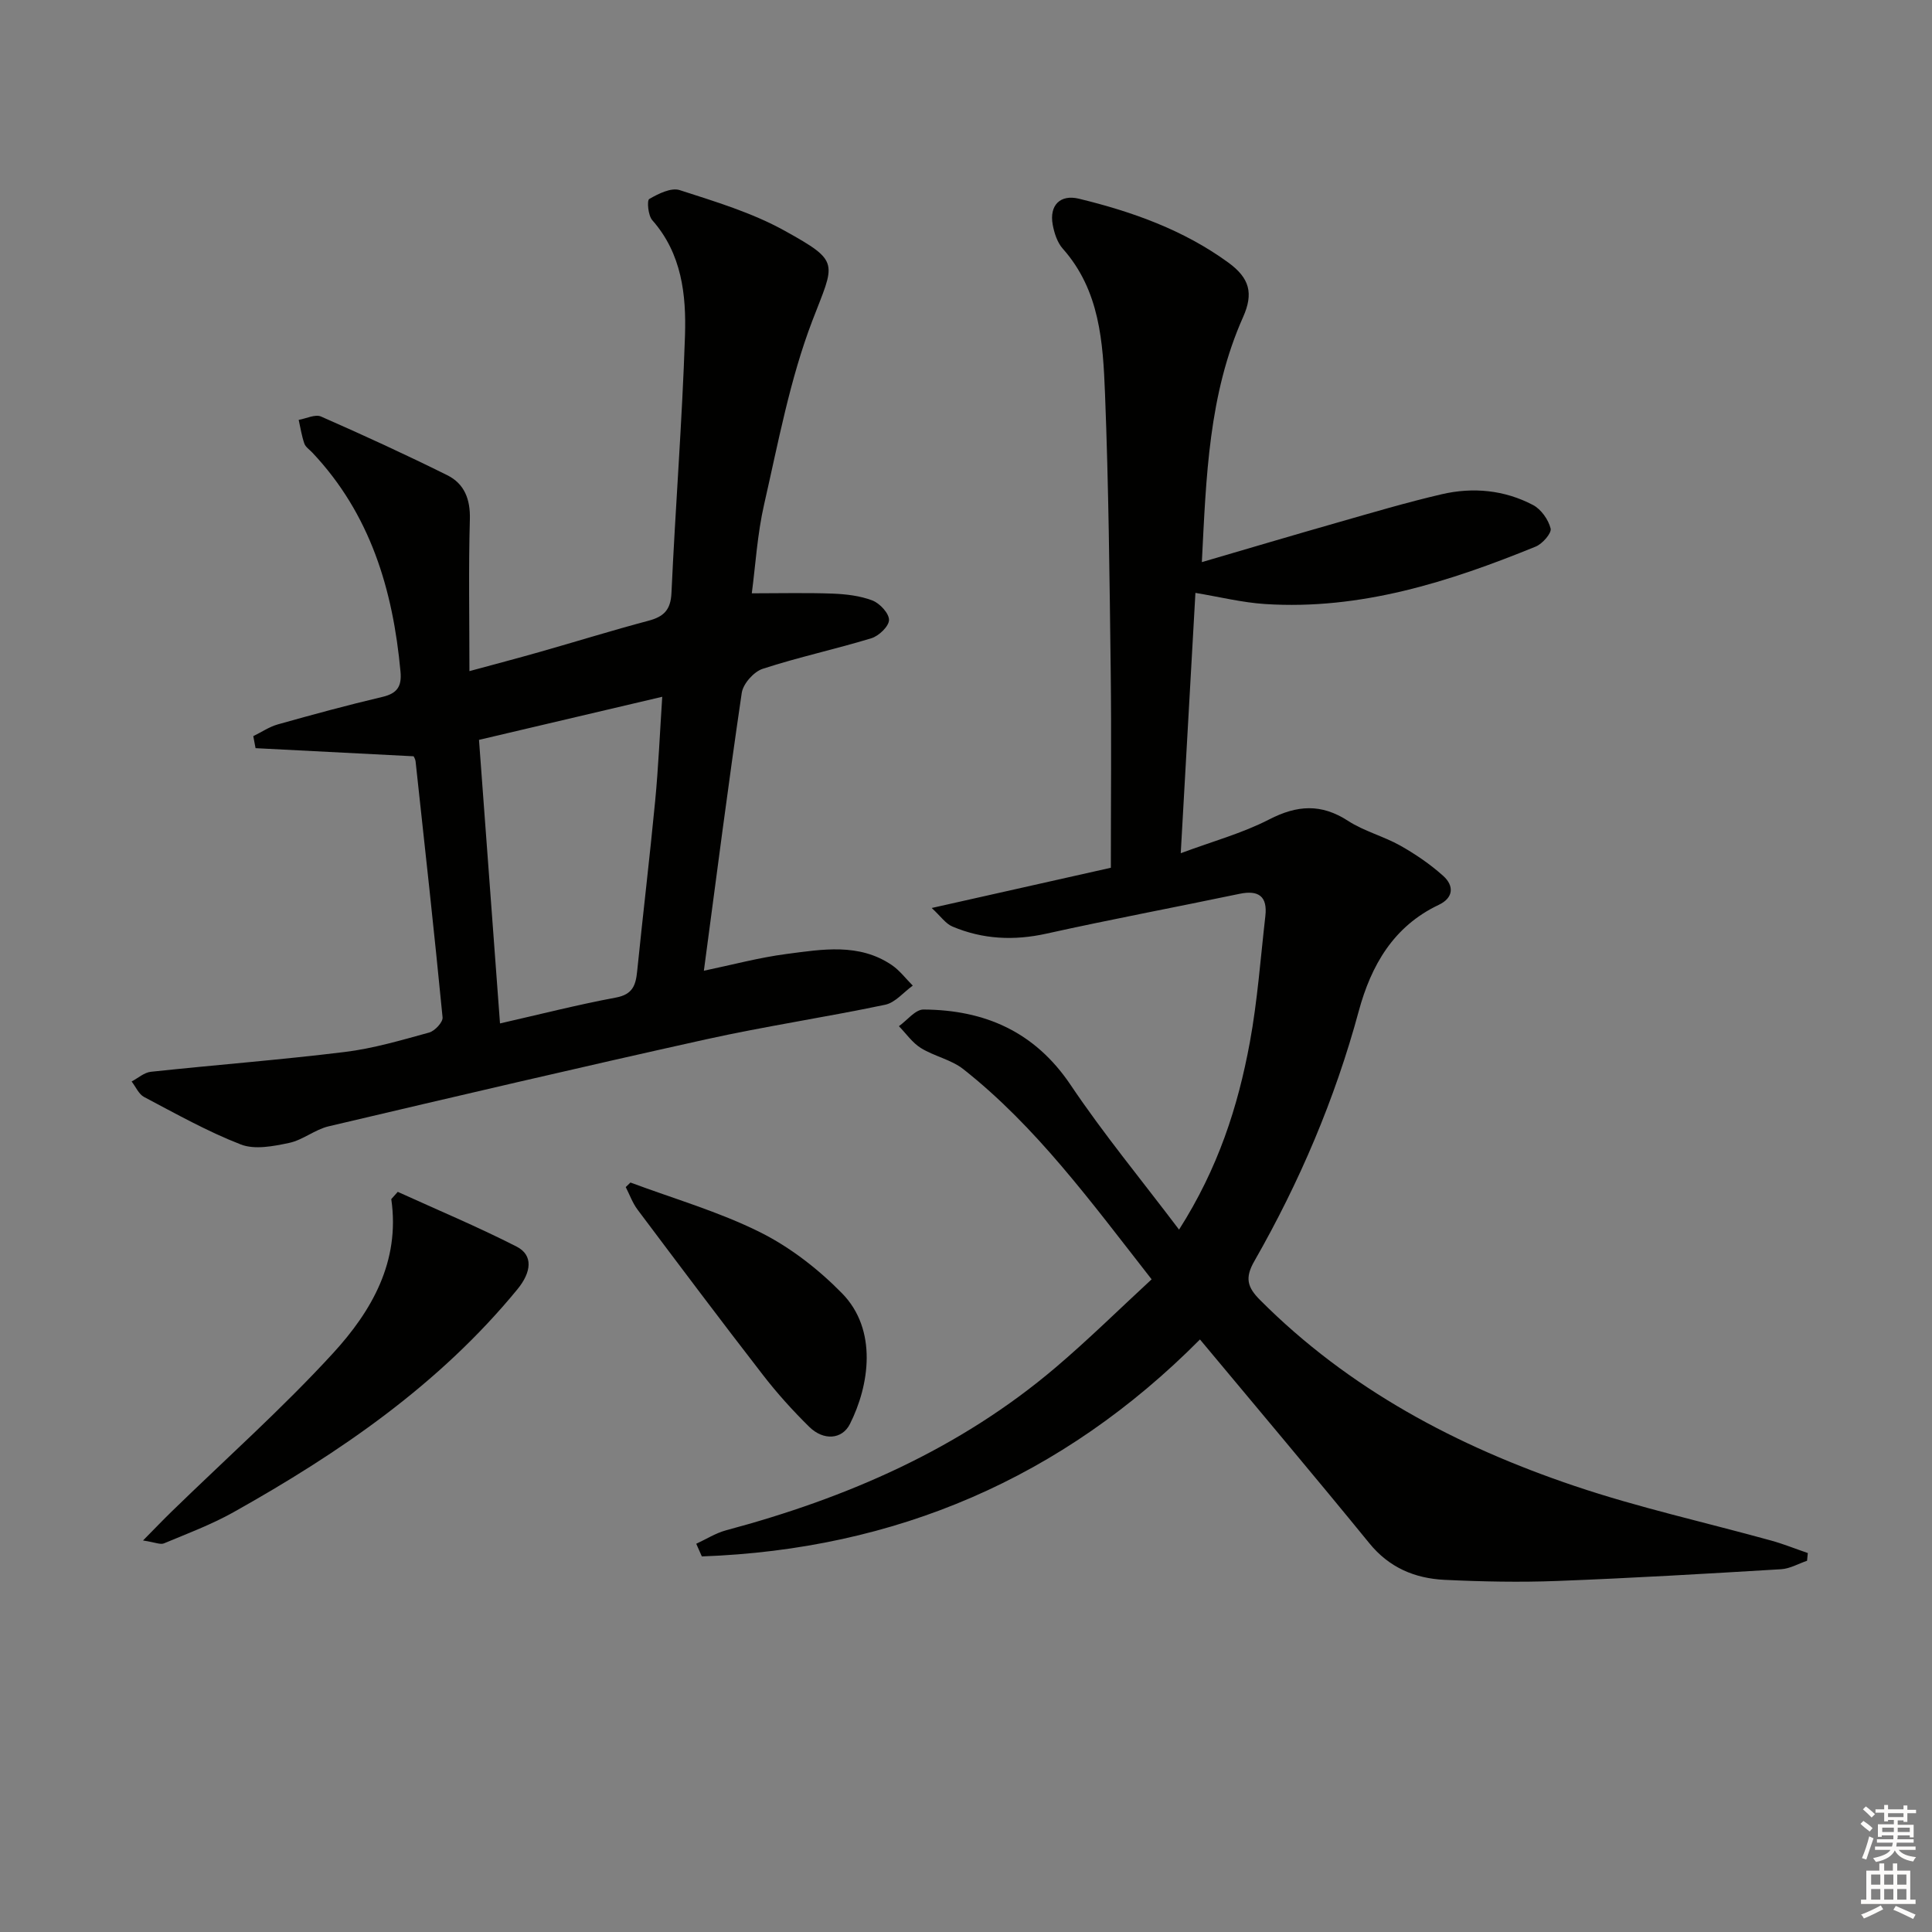 <svg enable-background="new 0 0 400 400" viewBox="0 0 400 400" xmlns="http://www.w3.org/2000/svg"><rect x="0" y="0" width="400" height="400" fill="#808080" stroke="none"/><g fill="#010100"><path d="m248.44 277.32c-28.5 28.72-63.05 43.48-103.13 44.92-.39-.87-.78-1.75-1.16-2.62 2.06-.95 4.03-2.21 6.18-2.79 25.01-6.69 48.33-16.8 68.24-33.72 6.81-5.79 13.2-12.09 19.86-18.24-12.74-16.3-23.94-31.64-38.98-43.51-2.51-1.98-6.01-2.66-8.78-4.37-1.78-1.1-3.06-2.99-4.56-4.53 1.7-1.21 3.4-3.46 5.09-3.45 12.68.08 23.04 4.57 30.47 15.63 6.81 10.14 14.63 19.6 22.44 29.94 8.1-12.71 12.2-25.48 14.65-38.75 1.59-8.63 2.22-17.45 3.22-26.19.46-4.06-1.4-5.41-5.36-4.58-13.3 2.78-26.66 5.29-39.92 8.23-6.75 1.5-13.21 1.2-19.51-1.46-1.41-.59-2.42-2.12-4.29-3.84 13.05-2.93 24.91-5.6 37.09-8.33 0-13.86.14-27.33-.03-40.79-.24-19.14-.43-38.28-1.18-57.4-.42-10.58-1.06-21.34-8.74-29.98-1.14-1.28-1.77-3.24-2.09-4.99-.72-3.98 1.53-6.3 5.43-5.36 11.03 2.68 21.65 6.46 30.94 13.23 4.4 3.21 5.24 6.35 3.05 11.27-7.15 16.04-7.64 33.14-8.54 50.74 9.7-2.84 18.86-5.56 28.04-8.18 7.18-2.05 14.34-4.18 21.61-5.87 6.48-1.51 12.99-.89 18.92 2.23 1.67.88 3.18 3.02 3.64 4.86.24.96-1.69 3.17-3.08 3.74-17.95 7.32-36.28 13.17-56.03 11.9-4.75-.31-9.44-1.48-14.43-2.31-.99 17.58-1.98 35.09-3.04 53.9 6.57-2.45 12.75-4.13 18.32-7 5.79-2.98 10.77-3.3 16.32.3 3.31 2.15 7.32 3.17 10.79 5.11 3.16 1.78 6.22 3.87 8.91 6.28 2.26 2.03 2.18 4.53-.92 6-9.38 4.44-14 12.54-16.56 21.98-4.93 18.24-12.28 35.45-21.63 51.8-1.99 3.47-1.44 5.4 1.2 8.04 18.4 18.46 40.77 30.28 65.1 38.49 13.33 4.5 27.14 7.55 40.72 11.31 2.57.71 5.05 1.72 7.58 2.58-.05.53-.11 1.07-.16 1.6-1.78.6-3.54 1.64-5.36 1.75-15.44.93-30.88 1.84-46.33 2.43-7.77.3-15.58.14-23.36-.23-6.14-.3-11.46-2.51-15.59-7.6-11.44-14.03-23.13-27.86-35.05-42.17z"/><path d="m155.65 122.84c5.89 0 11.31-.14 16.72.06 2.79.11 5.7.44 8.27 1.43 1.52.59 3.44 2.66 3.42 4.03-.02 1.32-2.1 3.31-3.65 3.78-7.45 2.28-15.1 3.91-22.5 6.33-1.85.6-4.06 3.1-4.34 4.99-2.8 18.99-5.24 38.03-7.84 57.52 5.85-1.22 11.44-2.73 17.12-3.47 7.38-.96 14.98-2.31 21.78 2.29 1.65 1.12 2.91 2.83 4.35 4.26-1.9 1.36-3.62 3.52-5.71 3.96-12.33 2.59-24.82 4.45-37.12 7.17-26.08 5.78-52.09 11.88-78.1 18-2.85.67-5.35 2.84-8.2 3.44-3.25.69-7.11 1.44-9.99.32-6.91-2.68-13.44-6.36-20.03-9.83-1.11-.59-1.73-2.12-2.58-3.21 1.33-.7 2.61-1.87 4-2.01 13.37-1.43 26.79-2.46 40.14-4.1 5.9-.72 11.69-2.44 17.45-4.02 1.18-.32 2.89-2.16 2.79-3.14-1.72-17.69-3.67-35.35-5.59-53.02-.05-.45-.33-.87-.4-1.04-11.05-.57-21.89-1.13-32.73-1.68-.16-.83-.31-1.66-.47-2.49 1.7-.83 3.32-1.94 5.11-2.44 7.18-2.02 14.39-3.98 21.65-5.69 3.06-.72 4-2.2 3.72-5.22-1.56-16.96-6.24-32.64-18.27-45.37-.57-.61-1.39-1.13-1.64-1.86-.55-1.58-.8-3.26-1.17-4.9 1.56-.27 3.42-1.22 4.63-.69 8.79 3.86 17.52 7.87 26.12 12.14 3.55 1.76 4.81 4.97 4.69 9.15-.29 10.13-.09 20.28-.09 31.42 5.25-1.43 9.95-2.66 14.62-3.99 7.49-2.13 14.92-4.44 22.44-6.44 3.16-.84 4.61-2.22 4.77-5.76.81-17.77 2.22-35.51 2.8-53.28.27-8.46-.66-16.96-6.77-23.89-.87-.98-1.14-4.09-.63-4.39 1.88-1.09 4.53-2.41 6.3-1.84 7.39 2.39 14.99 4.67 21.73 8.41 11.7 6.49 10.37 6.52 5.71 18.7-4.63 12.13-7.03 25.14-9.94 37.88-1.43 6.22-1.8 12.7-2.57 18.49zm-52.13 89.05c8.25-1.88 16.09-3.88 24.02-5.36 3.47-.65 4.09-2.58 4.38-5.47 1.19-11.73 2.59-23.44 3.72-35.18.68-7.08.98-14.19 1.47-21.62-13.02 3.06-25.41 5.97-37.94 8.92 1.43 19.33 2.85 38.5 4.35 58.71z"/><path d="m82.35 246.76c8.22 3.74 16.56 7.23 24.6 11.33 3.49 1.78 3.09 5.29.17 8.85-16.19 19.73-36.8 33.83-58.78 46.15-4.57 2.56-9.55 4.42-14.4 6.45-.74.31-1.82-.22-4.33-.6 2.51-2.54 4.21-4.32 5.97-6.03 11.16-10.87 22.84-21.26 33.35-32.72 7.99-8.71 13.96-18.98 12.08-31.93.44-.51.89-1 1.34-1.5z"/><path d="m130.53 244.83c8.98 3.35 18.29 6.03 26.82 10.28 6.24 3.11 12.09 7.66 16.99 12.66 7.4 7.56 5.66 19.06 1.62 27.07-1.61 3.19-5.45 3.49-8.42.57-3.43-3.38-6.68-6.98-9.62-10.79-8.75-11.3-17.33-22.73-25.91-34.16-1.05-1.39-1.65-3.12-2.46-4.69.32-.31.65-.62.98-.94z"/></g><path d="m385.2 377.6.6-.6c.6.4 1.3.9 1.9 1.5l-.6.7c-.8-.6-1.4-1.1-1.9-1.6zm.3 7.1c.6-1.4 1.1-2.9 1.5-4.5.3.1.6.3.9.4-.5 1.4-1 2.9-1.5 4.4zm.2-10.1.6-.6c.7.5 1.3 1.1 1.9 1.6l-.7.7c-.6-.6-1.2-1.2-1.8-1.7zm8.4-.8h.8v.9h1.8v.7h-1.8v1.8h-.8v-.3h-1.2v.9h3.3v2.6h-.8v-.4h-2.5c0 .3 0 .6-.1.8h3.4v.7h-3.5c0 .3-.1.6-.1.8h4v.7h-3.5c.7.9 1.9 1.3 3.6 1.5-.2.2-.4.5-.6.9-1.9-.3-3.2-1.1-3.8-2.3-.5 1.1-1.8 2-3.9 2.4-.2-.3-.4-.5-.6-.8 1.9-.4 3.1-.9 3.6-1.7h-3.2v-.7h3.5c.1-.2.1-.5.2-.8h-3.3v-.7h3.4c0-.2 0-.5 0-.8h-2.4v.3h-.8v-2.6h3.3v-.9h-1.2v.3h-.8v-1.8h-1.8v-.7h1.8v-.9h.8v.9h3.2zm-4.4 5.5h2.4c0-.3 0-.6 0-.9h-2.4zm1.2-3.1h3.2v-.8h-3.2zm4.4 2.2h-2.4v.9h2.5v-.9z" fill="#fcfbfa"/><path d="m389.2 385.8h.9v1.5h1.8v-1.5h.9v1.5h2.7v6h1.1v.9h-11.3v-.9h1.1v-6h2.7v-1.5zm.2 8.7.5.8c-1.2.6-2.5 1.3-4 1.9-.2-.3-.3-.6-.6-.8 1.6-.6 3-1.3 4.1-1.9zm-2-4.3h1.9v-2.1h-1.9zm0 3.1h1.9v-2.2h-1.9zm2.7-3.1h1.9v-2.1h-1.9zm0 3.1h1.9v-2.2h-1.9zm2.4 1.3c1.4.6 2.7 1.2 4.1 1.8l-.5.9c-1.5-.7-2.8-1.4-4.1-1.9zm2.2-6.5h-1.9v2.1h1.9zm-1.9 5.2h1.9v-2.2h-1.9z" fill="#fcfbfa"/></svg>